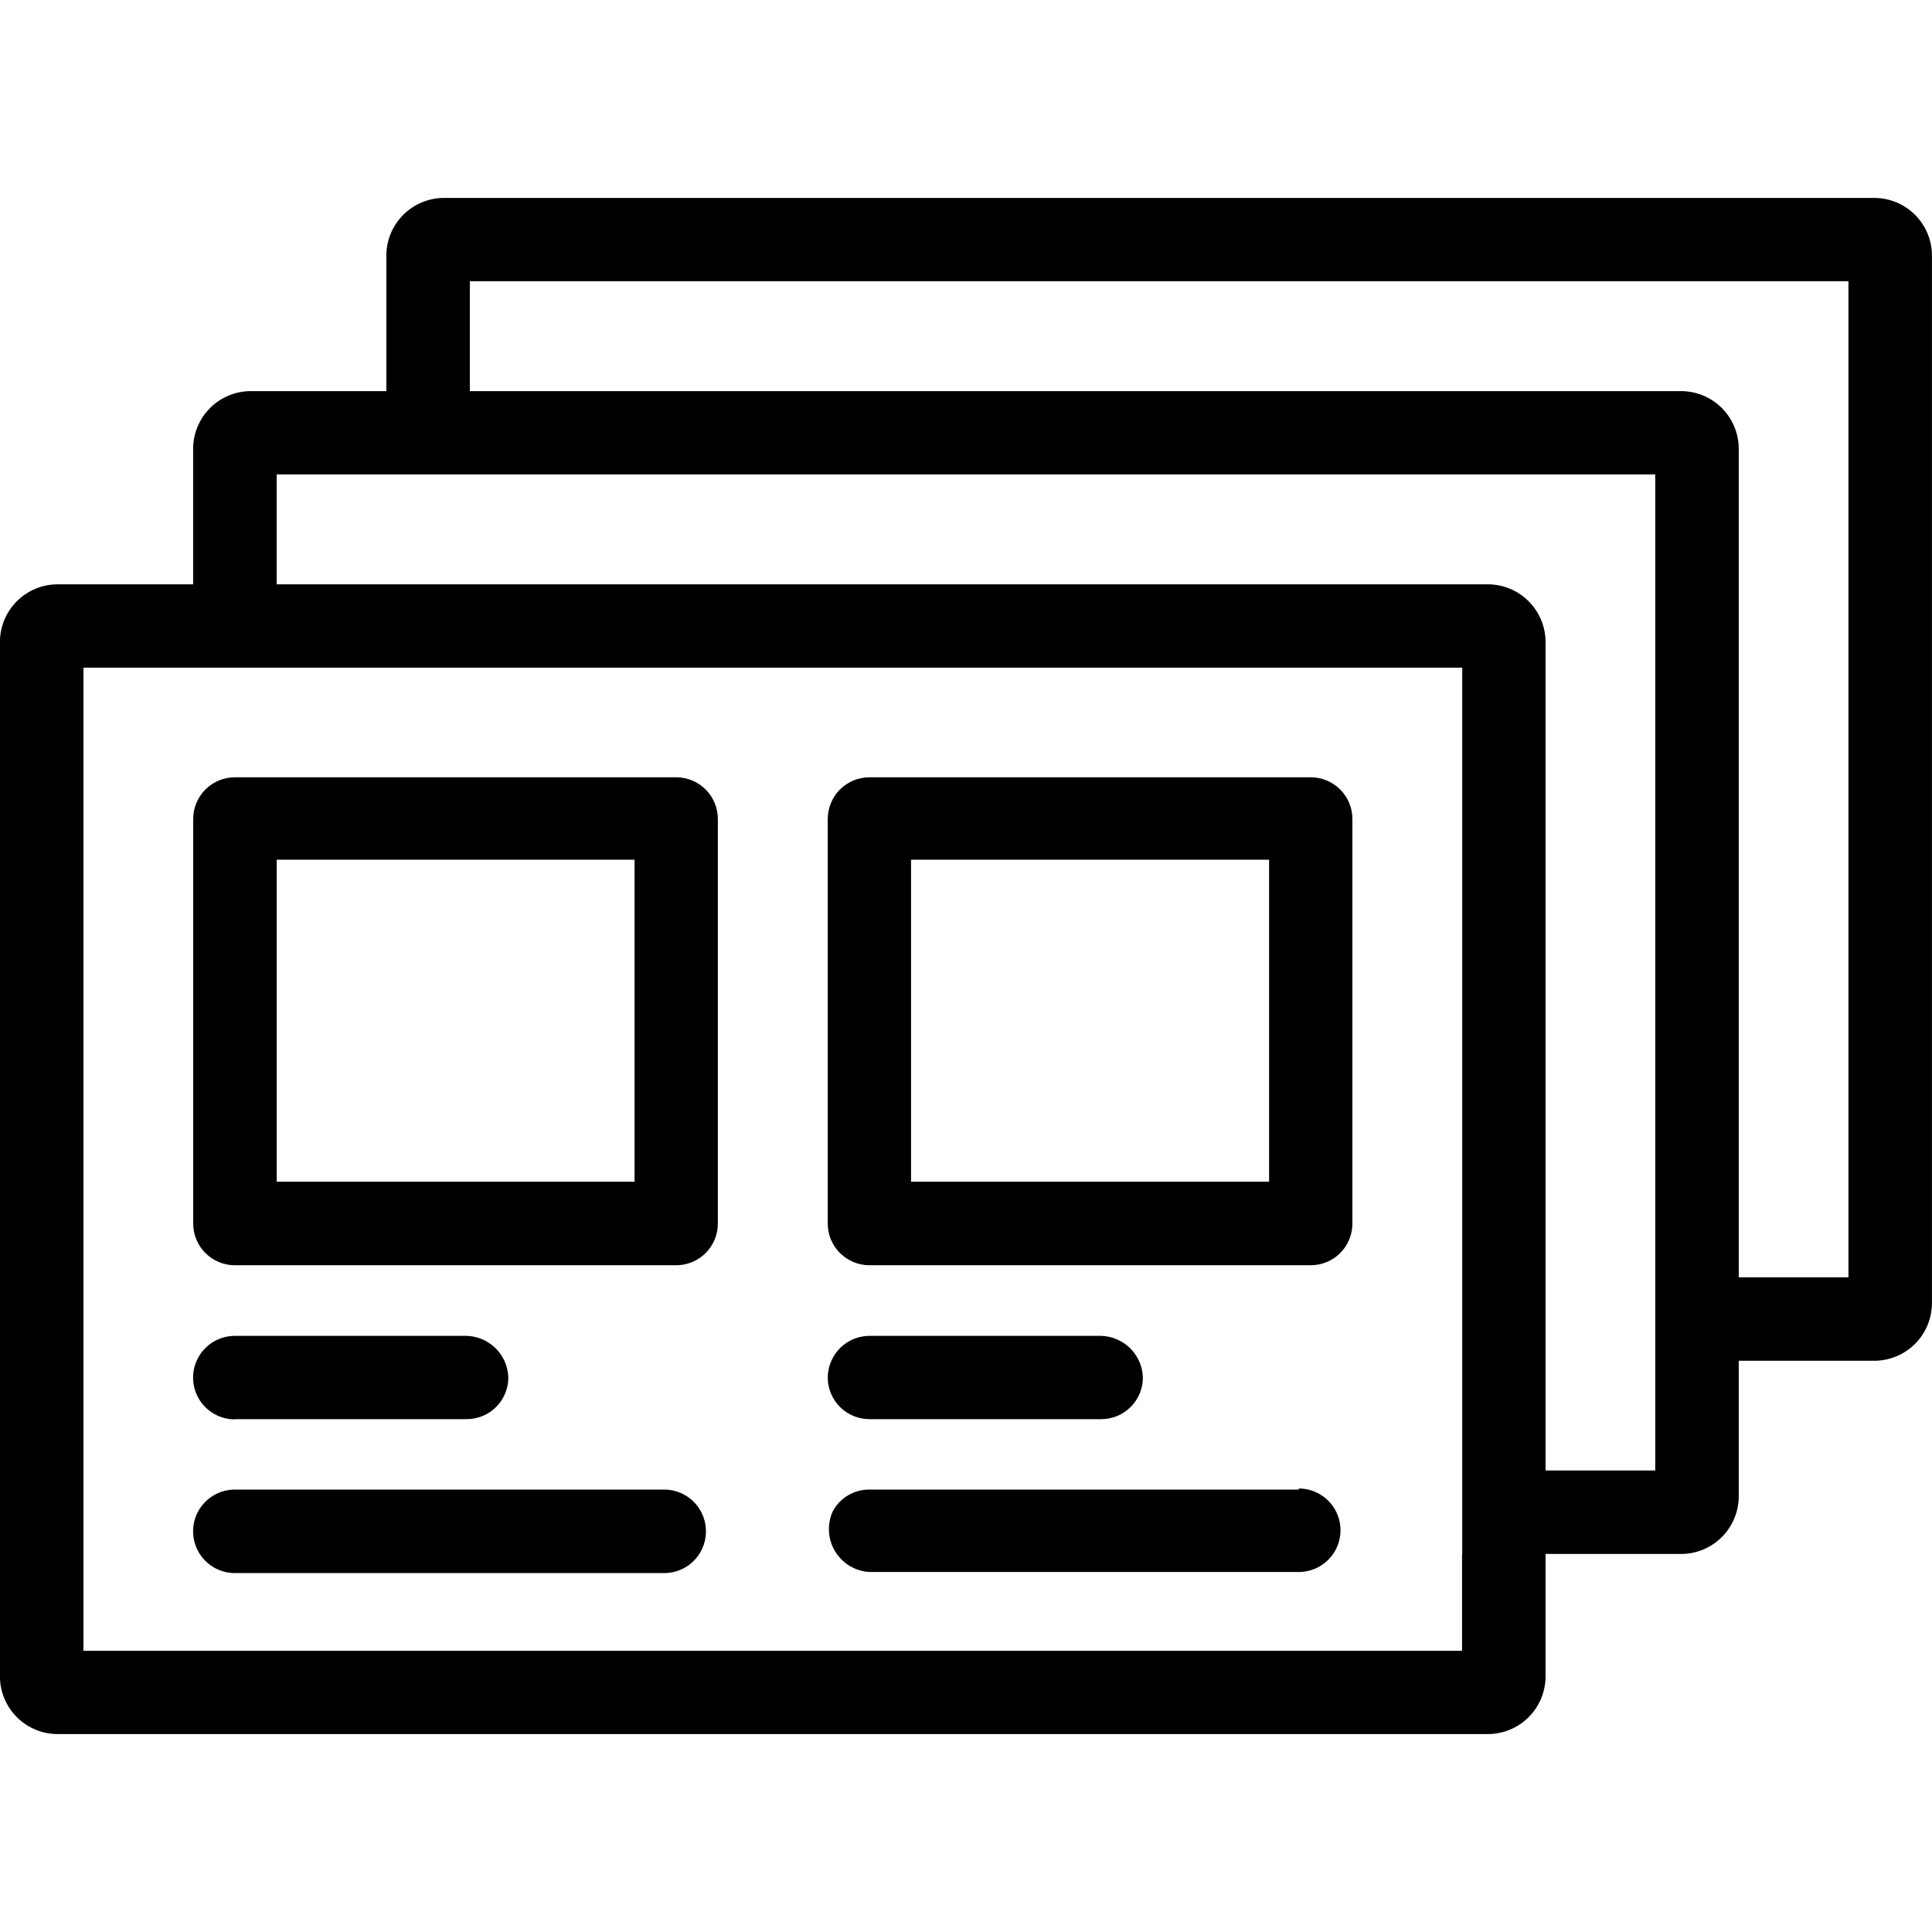 <?xml version="1.0" encoding="UTF-8"?>
<svg width="1200pt" height="1200pt" version="1.1" viewBox="0 0 1200 1200" xmlns="http://www.w3.org/2000/svg">
 <g>
  <path d="m1164.1 122.93h-888.27c-9.512 0-18.637 3.777-25.363 10.504-6.727 6.727-10.504 15.852-10.504 25.363v84.133h-84.133c-9.512 0-18.637 3.777-25.363 10.504-6.727 6.727-10.504 15.852-10.504 25.363v84.133h-84.133c-9.512 0-18.637 3.777-25.363 10.504-6.727 6.727-10.504 15.852-10.504 25.363v642.4c0 9.512 3.777 18.637 10.504 25.363 6.727 6.727 15.852 10.504 25.363 10.504h888.27c9.512 0 18.637-3.777 25.363-10.504 6.727-6.727 10.504-15.852 10.504-25.363v-76h84.133c9.512 0 18.637-3.777 25.363-10.504 6.727-6.727 10.504-15.848 10.504-25.363v-84.133h84.133c9.512 0 18.637-3.777 25.363-10.504 6.727-6.727 10.504-15.848 10.504-25.363v-650.53c0-9.512-3.777-18.637-10.504-25.363-6.727-6.727-15.852-10.504-25.363-10.504zm-136 722.27v68.133h-68.133v-514.53c0-9.512-3.777-18.637-10.504-25.363-6.727-6.727-15.852-10.504-25.363-10.504h-752.27v-68.266h856.27zm-120 120v60.133h-856.27v-610.66h856.4v550.53zm240-171.87h-68.133v-514.53c0-9.512-3.777-18.637-10.504-25.363-6.727-6.727-15.852-10.504-25.363-10.504h-752.27v-68.266h856.27z"/>
  <path d="m412.54 925.2h-266.67c-9.266 0-17.828 4.945-22.461 12.969-4.633 8.023-4.633 17.91 0 25.934 4.633 8.023 13.195 12.965 22.461 12.965h266.67c9.262 0 17.824-4.941 22.457-12.965 4.633-8.023 4.633-17.91 0-25.934-4.633-8.023-13.195-12.969-22.457-12.969z"/>
  <path d="m145.87 881.46h144c6.859 0 13.438-2.723 18.289-7.574s7.578-11.43 7.578-18.289c-0.203-6.797-2.992-13.262-7.801-18.07s-11.27-7.598-18.066-7.797h-144c-9.266 0-17.828 4.941-22.461 12.965-4.633 8.023-4.633 17.91 0 25.934 4.633 8.023 13.195 12.969 22.461 12.969z"/>
  <path d="m420 482.8h-274.13c-6.883 0-13.484 2.742-18.34 7.621-4.852 4.883-7.562 11.496-7.527 18.379v251.2c0 6.859 2.727 13.441 7.574 18.289 4.852 4.852 11.434 7.578 18.293 7.578h274.13c6.859 0 13.441-2.727 18.289-7.578 4.852-4.848 7.578-11.43 7.578-18.289v-251.2c0.035-6.883-2.676-13.496-7.531-18.379-4.852-4.879-11.453-7.621-18.336-7.621zm-25.867 251.2h-222.27v-200h222.27z"/>
  <path d="m814.13 482.8h-274.13c-6.859 0-13.441 2.723-18.289 7.574-4.852 4.852-7.578 11.43-7.578 18.293v251.33c0 6.859 2.727 13.441 7.578 18.289 4.848 4.852 11.43 7.578 18.289 7.578h274.13c6.859 0 13.441-2.727 18.293-7.578 4.848-4.848 7.574-11.43 7.574-18.289v-251.2c0.035-6.883-2.676-13.496-7.527-18.379-4.856-4.879-11.457-7.621-18.34-7.621zm-25.867 251.2h-222.4v-200h222.4z"/>
  <path d="m806.67 925.2h-266.67c-4.629-0.035-9.184 1.188-13.176 3.535-3.992 2.348-7.273 5.734-9.492 9.801-3.727 8.012-3.238 17.352 1.301 24.938 4.539 7.582 12.543 12.426 21.367 12.926h266.67c9.266 0 17.824-4.941 22.457-12.965 4.633-8.023 4.633-17.91 0-25.934s-13.191-12.965-22.457-12.965z"/>
  <path d="m540 881.46h144c6.859 0 13.441-2.723 18.289-7.574 4.852-4.852 7.578-11.43 7.578-18.289-0.203-6.797-2.992-13.262-7.801-18.07-4.805-4.809-11.27-7.598-18.066-7.797h-144c-5.008 0.016-9.906 1.484-14.094 4.231-4.191 2.746-7.492 6.648-9.508 11.234-1.473 3.269-2.246 6.812-2.266 10.402 0 6.859 2.727 13.438 7.578 18.289 4.848 4.852 11.43 7.574 18.289 7.574z"/>
 </g>
</svg>
